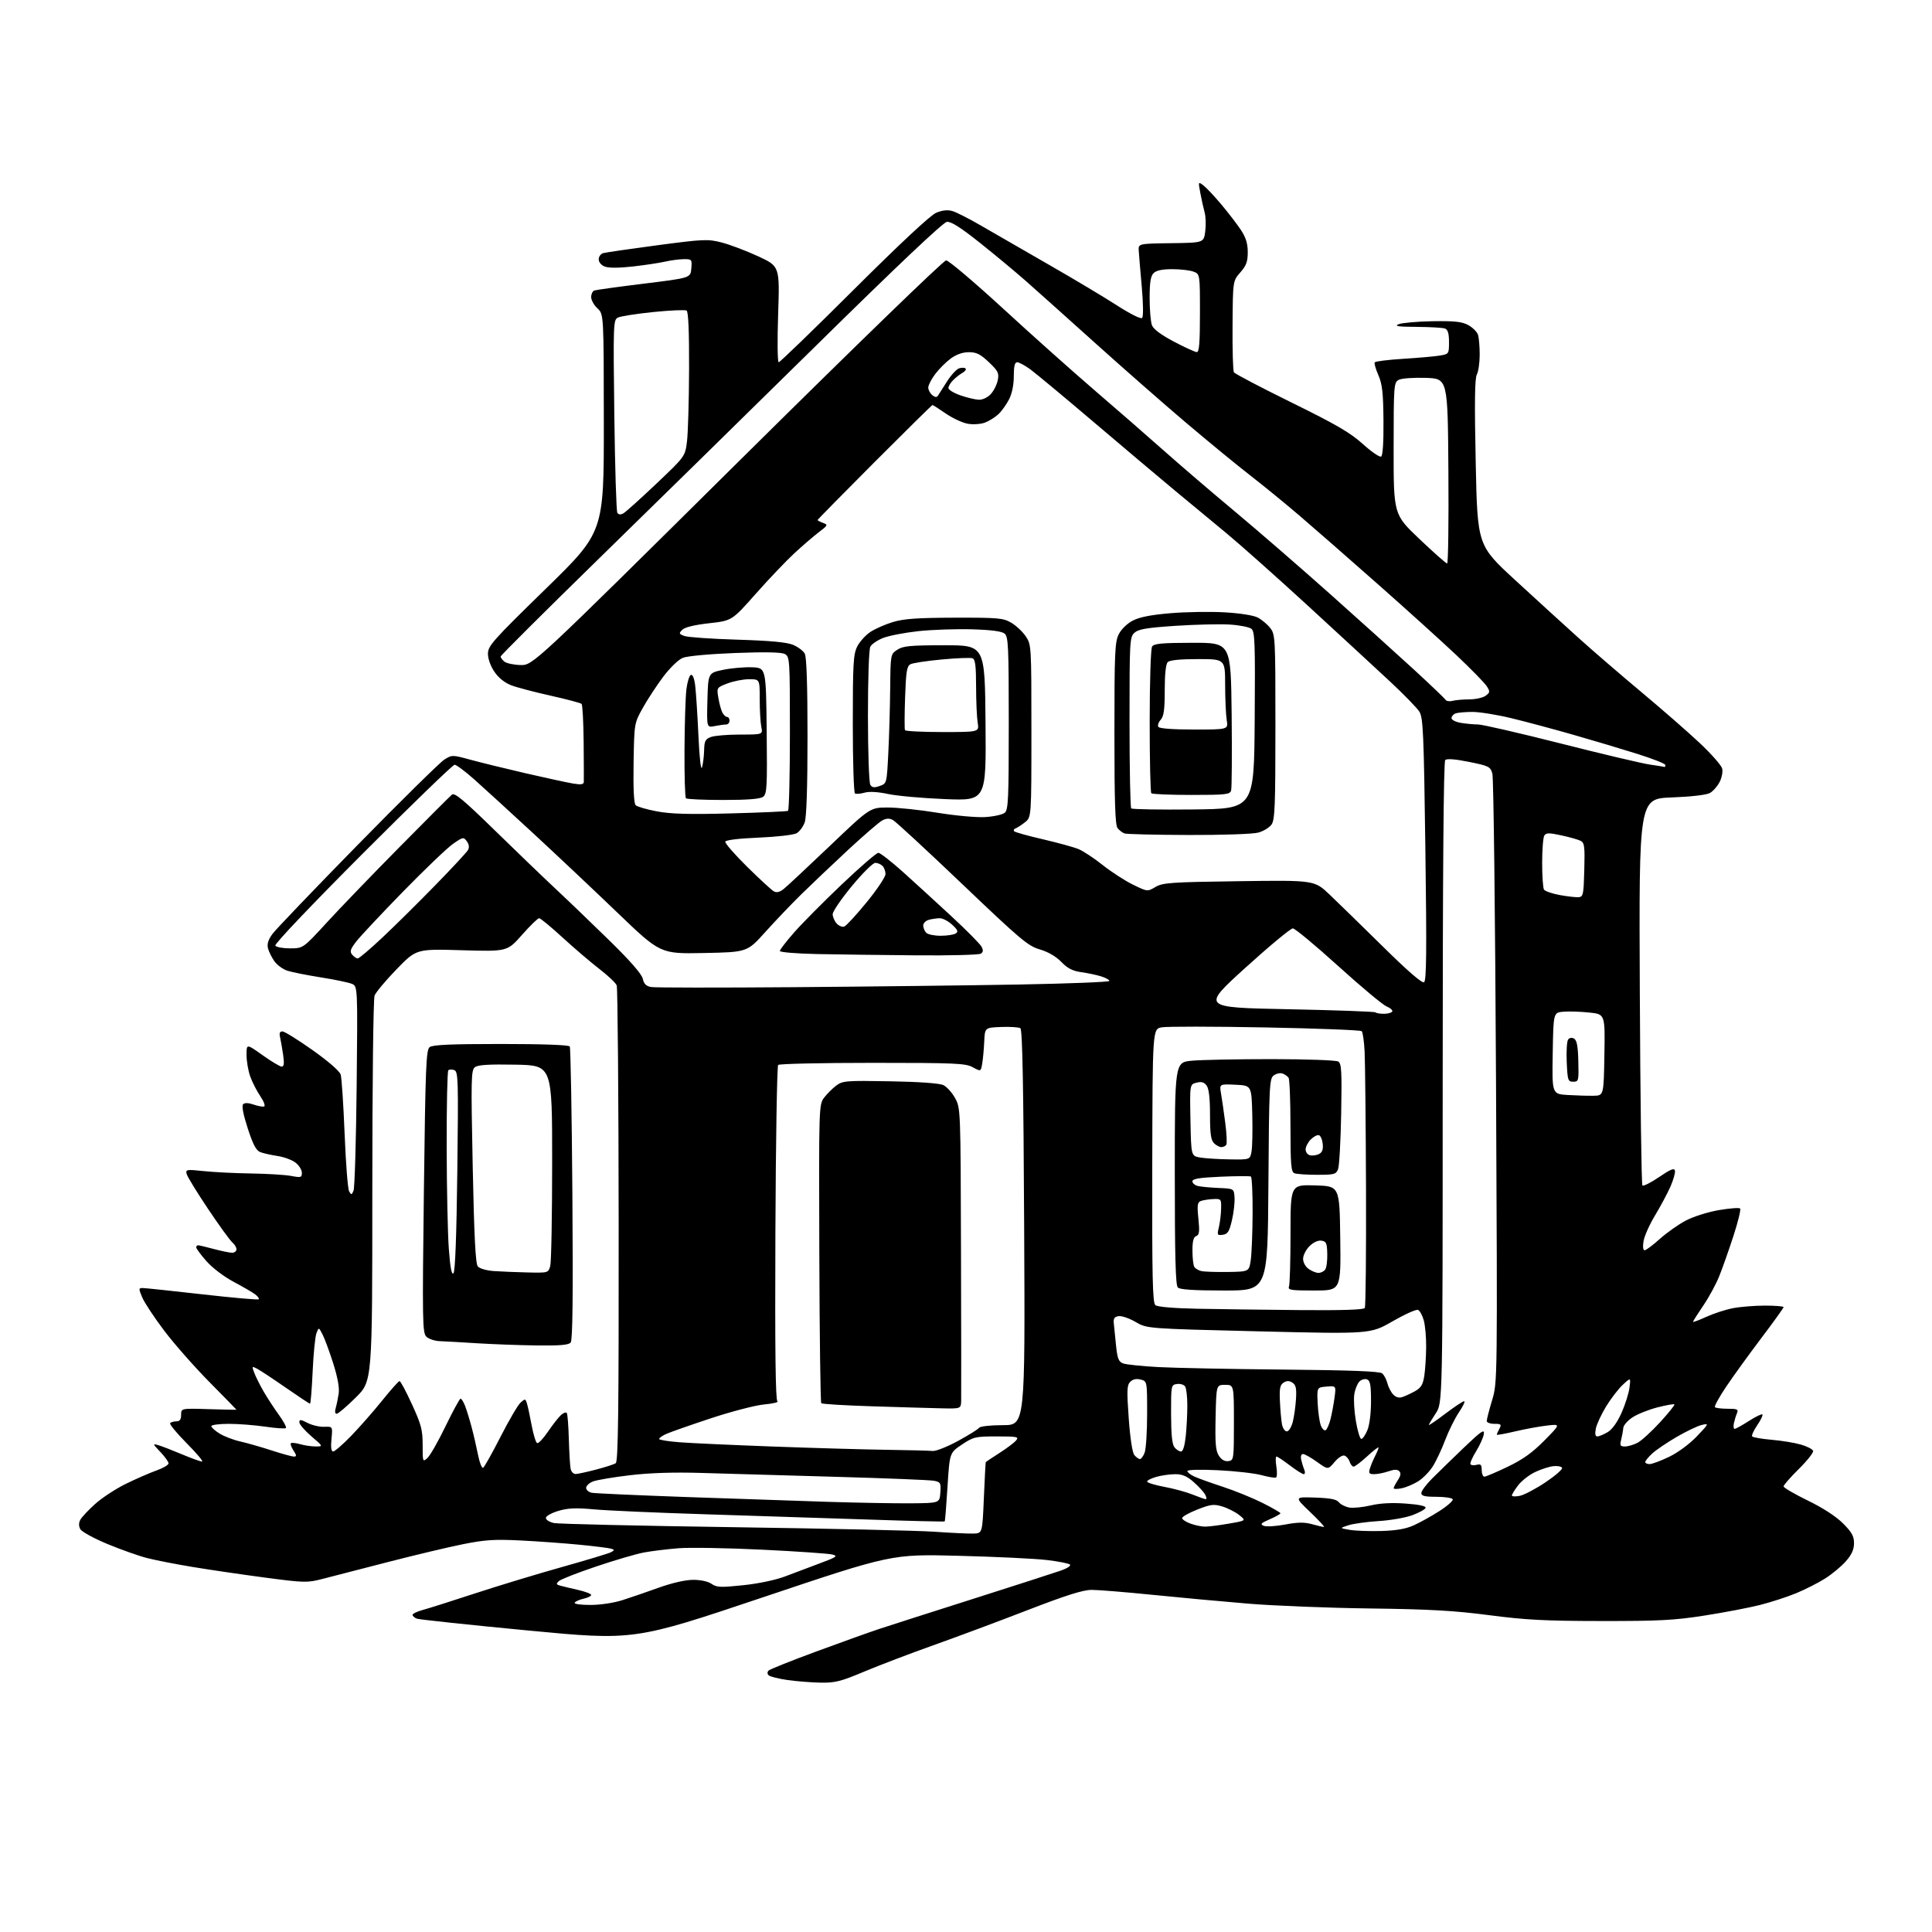 <?xml version="1.0" encoding="UTF-8" standalone="no"?>
<svg 
  version="1.1" 
  xmlns="http://www.w3.org/2000/svg" 
  xmlns:xlink="http://www.w3.org/1999/xlink" 
  xmlns:svg="http://www.w3.org/2000/svg"
  xmlns:rdf="http://www.w3.org/1999/02/22-rdf-syntax-ns#"
  xmlns:cc="http://creativecommons.org/ns#"
  xmlns:dc="http://purl.org/dc/elements/1.1/"
  viewBox="0 0 768 768"
  width="768"
  height="768"
>
<style>svg {background-color: white; }</style>"
<path stroke="none" fill="black" fill-rule="evenodd" d="M326.16,668.88C322.50,668.81 316.57,668.34 313.00,667.83C309.43,667.32 306.07,666.47 305.55,665.95C304.95,665.35 304.95,664.65 305.55,664.06C306.07,663.55 314.60,660.14 324.50,656.49C334.40,652.83 345.65,648.81 349.50,647.53C353.35,646.26 370.23,640.85 387.00,635.52C403.77,630.18 419.45,625.13 421.83,624.29C424.22,623.45 425.79,622.40 425.33,621.94C424.88,621.49 420.68,620.66 416.00,620.12C411.32,619.57 395.56,618.82 380.98,618.45C354.46,617.77 354.46,617.77 303.26,634.96C252.06,652.16 252.06,652.16 209.74,648.13C186.46,645.91 166.65,643.80 165.71,643.44C164.77,643.08 164.00,642.40 164.00,641.93C164.00,641.46 165.83,640.58 168.06,639.98C170.30,639.38 179.63,636.42 188.81,633.41C197.99,630.40 213.58,625.67 223.46,622.90C233.33,620.13 242.11,617.48 242.96,617.00C244.31,616.24 244.32,616.07 243.00,615.64C242.18,615.37 236.53,614.66 230.45,614.06C224.38,613.47 213.80,612.70 206.95,612.36C196.55,611.84 192.77,612.09 184.00,613.85C178.22,615.01 164.72,618.22 154.00,620.99C143.28,623.75 131.64,626.76 128.14,627.66C122.08,629.22 121.01,629.19 105.14,627.09C95.99,625.87 83.10,623.98 76.50,622.88C69.90,621.79 61.80,620.21 58.50,619.36C55.20,618.52 48.09,616.00 42.71,613.77C37.33,611.54 32.47,608.88 31.92,607.86C31.26,606.62 31.27,605.37 31.94,604.12C32.49,603.08 35.16,600.24 37.87,597.81C40.58,595.37 46.11,591.76 50.15,589.79C54.19,587.82 59.64,585.44 62.25,584.52C64.86,583.59 67.00,582.33 67.00,581.71C67.00,581.10 65.54,579.06 63.75,577.18C60.62,573.90 60.60,573.80 63.00,574.50C64.38,574.90 68.58,576.53 72.35,578.12C76.12,579.70 79.71,581.00 80.33,581.00C80.95,581.00 78.19,577.71 74.20,573.70C70.21,569.68 67.25,566.08 67.64,565.70C68.02,565.31 69.16,565.00 70.17,565.00C71.47,565.00 72.00,564.25 72.00,562.41C72.00,559.82 72.00,559.82 83.00,560.16C89.05,560.35 94.00,560.45 94.00,560.38C94.00,560.32 89.16,555.37 83.25,549.38C77.33,543.40 69.26,534.23 65.30,529.00C61.34,523.77 57.40,517.81 56.54,515.75C55.07,512.24 55.09,512.00 56.74,512.01C57.71,512.02 68.36,513.14 80.41,514.51C92.47,515.88 102.56,516.77 102.84,516.49C103.12,516.21 102.49,515.32 101.43,514.52C100.37,513.72 96.49,511.47 92.82,509.51C89.04,507.51 84.37,503.96 82.07,501.34C79.83,498.80 78.00,496.33 78.00,495.86C78.00,495.39 78.34,495.01 78.75,495.01C79.16,495.02 81.97,495.69 85.00,496.50C88.03,497.31 91.29,497.98 92.25,497.99C93.21,497.99 94.00,497.38 94.00,496.62C94.00,495.86 93.26,494.63 92.36,493.88C91.46,493.13 87.12,487.15 82.72,480.58C78.32,474.01 74.49,467.77 74.21,466.70C73.73,464.87 74.09,464.81 81.10,465.54C85.17,465.97 93.67,466.39 100.00,466.48C106.33,466.58 113.41,467.01 115.75,467.45C119.63,468.19 120.00,468.08 120.00,466.20C120.00,465.07 118.88,463.26 117.51,462.19C116.14,461.11 112.92,459.92 110.35,459.53C107.78,459.15 104.69,458.45 103.49,457.99C101.83,457.37 100.59,455.03 98.48,448.54C96.67,442.95 96.02,439.58 96.65,438.95C97.28,438.32 98.74,438.36 100.79,439.08C102.53,439.68 104.42,440.03 104.99,439.84C105.56,439.65 104.87,437.80 103.46,435.72C102.05,433.65 100.24,430.10 99.45,427.85C98.65,425.59 98.00,421.76 98.00,419.32C98.00,414.90 98.00,414.90 104.38,419.45C107.88,421.95 111.31,424.00 111.99,424.00C112.90,424.00 113.04,422.73 112.54,419.25C112.16,416.64 111.61,413.49 111.32,412.25C110.95,410.69 111.24,410.00 112.27,410.00C113.08,410.00 118.47,413.34 124.24,417.43C130.56,421.91 135.01,425.78 135.43,427.18C135.82,428.46 136.52,439.04 136.99,450.69C137.45,462.35 138.26,472.64 138.77,473.55C139.62,475.08 139.77,475.06 140.53,473.36C140.99,472.34 141.55,453.62 141.78,431.77C142.19,392.04 142.19,392.04 139.85,391.08C138.56,390.54 133.00,389.39 127.50,388.52C122.00,387.64 116.05,386.46 114.27,385.89C112.49,385.32 110.16,383.62 109.08,382.12C108.01,380.61 106.86,378.28 106.52,376.94C106.10,375.23 106.64,373.51 108.34,371.21C109.67,369.41 124.88,353.53 142.13,335.92C159.39,318.32 174.90,303.04 176.60,301.97C179.68,300.03 179.76,300.03 187.10,302.03C191.17,303.14 201.03,305.55 209.00,307.40C216.97,309.24 225.41,311.06 227.75,311.46C230.98,312.00 232.02,311.85 232.07,310.84C232.11,310.10 232.08,302.98 232.01,295.00C231.93,287.02 231.57,280.19 231.19,279.81C230.81,279.44 225.32,277.98 219.00,276.57C212.68,275.16 205.64,273.32 203.36,272.46C200.72,271.48 198.27,269.55 196.61,267.15C195.06,264.92 193.99,262.00 193.97,259.95C193.95,256.76 195.67,254.82 217.00,234.00C240.05,211.50 240.05,211.50 240.03,168.20C240.00,124.90 240.00,124.90 237.50,122.59C236.12,121.31 235.00,119.30 235.00,118.10C235.00,116.91 235.56,115.73 236.25,115.48C236.94,115.23 245.82,114.00 256.00,112.75C274.50,110.47 274.50,110.47 274.81,106.74C275.11,103.11 275.03,103.00 271.81,103.02C269.99,103.04 266.65,103.48 264.39,104.00C262.13,104.52 256.38,105.39 251.60,105.93C246.17,106.55 242.00,106.57 240.46,105.98C239.00,105.43 238.00,104.25 238.00,103.09C238.00,102.02 238.79,100.91 239.75,100.63C240.71,100.35 250.39,98.94 261.25,97.50C279.76,95.05 281.38,94.98 286.86,96.39C290.08,97.21 296.60,99.68 301.34,101.87C309.96,105.85 309.96,105.85 309.32,124.93C308.97,135.58 309.07,144.00 309.55,144.00C310.03,144.00 323.51,130.97 339.49,115.04C358.05,96.56 369.86,85.54 372.16,84.58C374.62,83.55 376.67,83.34 378.63,83.91C380.21,84.36 385.55,87.10 390.50,89.99C395.45,92.87 407.38,99.74 417.00,105.26C426.62,110.77 438.69,117.98 443.81,121.28C449.25,124.79 453.49,126.91 454.01,126.39C454.53,125.87 454.47,120.71 453.87,114.00C453.30,107.67 452.76,101.23 452.67,99.67C452.50,96.85 452.50,96.85 465.50,96.67C478.50,96.50 478.50,96.50 479.10,92.00C479.43,89.53 479.32,86.12 478.86,84.44C478.39,82.75 477.62,79.29 477.15,76.75C476.29,72.15 476.29,72.13 478.39,73.72C479.55,74.60 482.75,78.00 485.50,81.28C488.25,84.55 491.74,89.09 493.25,91.37C495.26,94.41 495.99,96.75 496.00,100.22C496.00,104.02 495.43,105.58 493.04,108.30C490.08,111.67 490.08,111.67 489.96,129.29C489.88,138.98 490.13,147.40 490.49,147.99C490.86,148.58 501.13,153.97 513.33,159.97C531.20,168.76 536.71,171.97 541.74,176.50C545.17,179.60 548.45,181.84 549.02,181.49C549.68,181.08 550.03,175.77 549.95,167.17C549.86,156.09 549.47,152.67 547.92,149.14C546.88,146.74 546.22,144.45 546.47,144.04C546.72,143.64 551.78,143.01 557.71,142.64C563.65,142.27 570.19,141.70 572.25,141.36C575.97,140.74 576.00,140.70 576.00,135.98C576.00,132.56 575.55,131.04 574.42,130.61C573.55,130.27 568.49,129.97 563.17,129.94C555.68,129.89 554.06,129.65 556.00,128.87C557.38,128.33 563.45,127.79 569.50,127.69C578.30,127.55 581.14,127.86 583.68,129.24C585.43,130.20 587.16,131.93 587.53,133.09C587.90,134.25 588.20,137.80 588.20,140.98C588.20,144.16 587.69,147.71 587.06,148.88C586.24,150.43 586.11,160.04 586.62,183.91C587.31,216.81 587.31,216.81 602.36,230.65C610.64,238.27 621.93,248.57 627.46,253.55C632.98,258.53 644.25,268.24 652.50,275.14C660.75,282.03 671.22,291.17 675.76,295.45C680.30,299.73 684.28,304.25 684.59,305.50C684.91,306.76 684.45,309.17 683.57,310.86C682.70,312.56 680.97,314.52 679.74,315.22C678.39,315.99 672.33,316.70 664.50,317.00C651.50,317.50 651.50,317.50 651.85,394.00C652.04,436.07 652.50,470.83 652.88,471.23C653.25,471.63 656.24,470.13 659.53,467.89C664.15,464.75 665.57,464.18 665.82,465.38C665.99,466.22 665.18,469.07 664.02,471.71C662.86,474.34 660.11,479.48 657.91,483.13C655.71,486.78 653.65,491.39 653.33,493.38C652.97,495.56 653.14,497.00 653.76,497.00C654.32,497.00 657.04,494.98 659.79,492.50C662.54,490.03 667.20,486.74 670.15,485.19C673.11,483.62 678.97,481.77 683.27,481.04C687.55,480.31 691.35,480.02 691.72,480.39C692.10,480.76 690.91,485.67 689.08,491.28C687.25,496.90 684.71,504.12 683.42,507.31C682.14,510.51 679.27,515.79 677.04,519.05C674.82,522.31 673.00,525.18 673.00,525.43C673.00,525.68 675.40,524.79 678.32,523.45C681.25,522.11 686.04,520.56 688.96,520.01C691.88,519.45 697.59,519.00 701.64,519.00C705.69,519.00 709.00,519.27 709.00,519.60C709.00,519.93 705.04,525.45 700.20,531.85C695.35,538.26 689.08,546.93 686.25,551.13C683.41,555.33 681.38,559.04 681.72,559.38C682.06,559.72 684.33,560.00 686.77,560.00C690.62,560.00 691.11,560.24 690.48,561.75C690.07,562.71 689.52,564.51 689.25,565.75C688.99,566.99 689.12,568.00 689.55,568.00C689.97,568.00 692.52,566.59 695.20,564.87C697.88,563.15 700.31,561.97 700.59,562.25C700.87,562.54 699.96,564.45 698.56,566.50C697.17,568.56 696.23,570.57 696.48,570.97C696.73,571.37 700.21,571.98 704.22,572.33C708.22,572.67 713.49,573.54 715.92,574.25C718.36,574.96 720.53,576.08 720.75,576.74C720.96,577.39 718.41,580.63 715.07,583.93C711.73,587.23 709.00,590.35 709.00,590.86C709.00,591.38 713.32,593.90 718.59,596.47C724.59,599.38 729.84,602.79 732.59,605.54C736.12,609.07 737.00,610.65 737.00,613.44C737.00,615.95 736.09,617.97 733.75,620.64C731.96,622.67 728.25,625.76 725.50,627.49C722.75,629.23 717.58,631.85 714.00,633.33C710.42,634.81 703.94,636.91 699.58,638.01C695.23,639.11 685.33,641.00 677.58,642.21C665.57,644.09 659.53,644.41 636.50,644.38C614.26,644.36 606.41,643.95 592.00,642.06C578.12,640.25 568.30,639.69 544.50,639.39C528.00,639.18 506.18,638.31 496.00,637.46C485.82,636.62 468.75,635.04 458.06,633.96C447.37,632.88 436.52,632.00 433.96,632.00C430.51,632.00 423.82,634.12 408.40,640.08C396.90,644.53 380.07,650.80 371.00,654.02C361.93,657.25 349.62,661.94 343.66,664.44C334.21,668.42 331.96,668.98 326.16,668.88zM234.69,637.99C238.64,637.99 244.02,637.18 247.50,636.06C250.80,635.01 257.32,632.77 262.00,631.08C267.17,629.23 272.47,628.02 275.53,628.01C278.56,628.01 281.47,628.64 282.86,629.61C284.88,631.03 286.44,631.09 295.51,630.14C301.66,629.49 308.40,628.06 312.17,626.62C315.65,625.28 321.87,622.94 325.99,621.41C332.58,618.97 333.17,618.55 330.89,617.95C329.47,617.57 316.98,616.70 303.13,616.03C289.28,615.35 274.25,615.09 269.72,615.45C265.20,615.81 259.02,616.57 256.00,617.13C252.97,617.69 244.43,620.19 237.00,622.70C229.57,625.20 222.89,627.82 222.14,628.52C221.00,629.59 221.08,629.88 222.64,630.31C223.66,630.59 226.86,631.36 229.75,632.01C232.64,632.67 235.00,633.57 235.00,634.02C235.00,634.47 233.66,635.14 232.01,635.50C230.37,635.86 228.77,636.57 228.45,637.08C228.13,637.61 230.78,638.00 234.69,637.99zM387.00,609.62C390.50,609.50 390.50,609.50 391.10,595.50C391.43,587.80 391.77,581.38 391.85,581.24C391.93,581.09 394.38,579.45 397.29,577.59C400.20,575.73 403.18,573.48 403.92,572.60C405.12,571.15 404.38,571.00 396.24,571.00C387.74,571.00 386.95,571.18 382.36,574.25C377.50,577.50 377.50,577.50 376.65,591.00C376.19,598.42 375.69,604.63 375.54,604.78C375.39,604.93 361.82,604.61 345.39,604.05C328.95,603.50 299.75,602.56 280.50,601.95C261.25,601.35 241.31,600.47 236.19,600.00C228.93,599.33 225.80,599.46 221.94,600.61C219.19,601.43 217.00,602.67 217.00,603.43C217.00,604.17 218.46,605.07 220.25,605.44C222.04,605.80 254.10,606.54 291.50,607.08C328.90,607.62 364.90,608.43 371.50,608.89C378.10,609.36 385.07,609.68 387.00,609.62zM549.00,608.60C554.99,608.43 558.83,607.77 562.00,606.34C564.48,605.23 569.10,602.65 572.28,600.61C575.46,598.57 577.79,596.47 577.47,595.95C577.15,595.43 574.21,595.00 570.94,595.00C566.36,595.00 565.00,594.66 565.00,593.52C565.00,592.70 566.92,590.11 569.26,587.77C571.61,585.42 577.28,579.91 581.86,575.51C588.80,568.88 590.15,567.95 589.85,570.01C589.66,571.38 588.28,574.48 586.78,576.90C585.29,579.31 584.27,581.63 584.53,582.05C584.79,582.47 585.90,582.58 587.00,582.29C588.62,581.87 589.00,582.26 589.00,584.38C589.00,585.82 589.48,587.00 590.06,587.00C590.64,587.00 594.80,585.23 599.31,583.07C605.37,580.16 609.17,577.44 613.95,572.59C620.40,566.05 620.40,566.05 614.95,566.68C611.95,567.02 606.24,568.07 602.25,569.01C598.26,569.96 595.00,570.53 595.00,570.30C595.00,570.06 595.47,569.00 596.04,567.93C596.95,566.22 596.73,566.00 594.04,566.00C592.37,566.00 591.00,565.49 591.00,564.86C591.00,564.23 591.96,560.52 593.13,556.61C595.27,549.50 595.27,549.50 594.69,430.00C594.37,364.27 593.72,309.16 593.24,307.53C592.43,304.74 591.85,304.45 583.94,302.86C578.46,301.75 575.15,301.50 574.50,302.13C573.84,302.77 573.50,346.86 573.49,430.39C573.48,557.67 573.48,557.67 570.74,561.81C569.23,564.09 568.00,566.17 568.00,566.44C568.00,566.70 570.95,564.69 574.55,561.96C578.16,559.23 581.52,557.00 582.02,557.00C582.52,557.00 581.59,558.99 579.95,561.41C578.32,563.84 575.86,568.80 574.49,572.43C573.12,576.06 570.91,580.77 569.57,582.89C568.23,585.02 565.58,587.71 563.70,588.88C561.81,590.04 558.86,591.28 557.14,591.62C555.41,591.97 554.00,591.95 554.00,591.59C554.00,591.23 554.74,589.80 555.65,588.41C556.82,586.62 556.99,585.59 556.22,584.82C555.46,584.06 554.22,584.08 551.93,584.88C550.15,585.49 547.61,586.00 546.28,586.00C544.24,586.00 543.97,585.65 544.56,583.75C544.94,582.51 545.87,580.28 546.63,578.80C547.38,577.31 548.00,575.79 548.00,575.42C548.00,575.05 545.99,576.60 543.52,578.87C541.06,581.14 538.61,583.00 538.09,583.00C537.56,583.00 536.86,582.14 536.53,581.09C536.20,580.04 535.29,578.94 534.51,578.64C533.69,578.33 532.00,579.40 530.50,581.18C527.90,584.27 527.90,584.27 523.54,581.13C521.14,579.41 518.63,578.00 517.97,578.00C517.24,578.00 516.96,578.89 517.25,580.25C517.52,581.49 518.07,583.29 518.48,584.25C518.88,585.21 518.78,586.00 518.25,586.00C517.72,586.00 515.22,584.42 512.70,582.50C510.18,580.58 507.81,579.00 507.43,579.00C507.05,579.00 507.03,580.77 507.37,582.94C507.72,585.11 507.67,587.08 507.25,587.32C506.84,587.56 504.25,587.15 501.50,586.40C498.75,585.65 490.99,584.77 484.25,584.44C477.07,584.10 472.00,584.23 472.00,584.76C472.00,585.27 473.24,586.25 474.75,586.94C476.26,587.64 481.39,589.48 486.15,591.04C490.91,592.60 498.00,595.49 501.90,597.45C505.81,599.42 509.00,601.26 509.00,601.55C509.00,601.84 507.09,602.91 504.75,603.93C501.23,605.46 500.82,605.91 502.34,606.53C503.36,606.95 507.18,606.72 510.85,606.03C515.87,605.08 518.50,605.05 521.51,605.88C523.70,606.49 525.85,606.99 526.28,606.99C526.70,607.00 524.23,604.31 520.78,601.02C514.50,595.03 514.50,595.03 522.74,595.31C528.83,595.51 531.30,596.00 532.24,597.18C532.93,598.05 534.79,598.99 536.36,599.27C537.94,599.54 541.76,599.16 544.86,598.43C548.59,597.54 553.31,597.29 558.78,597.69C564.13,598.08 566.94,598.69 566.70,599.40C566.50,600.00 564.13,601.32 561.45,602.31C558.76,603.31 552.72,604.36 548.03,604.65C543.34,604.94 537.92,605.69 536.00,606.32C532.50,607.45 532.50,607.45 536.50,608.14C538.70,608.52 544.33,608.72 549.00,608.60zM479.00,606.86C480.38,606.87 484.63,606.34 488.46,605.67C495.41,604.47 495.41,604.47 492.57,602.23C491.01,601.00 487.99,599.48 485.87,598.84C482.48,597.83 481.25,597.98 475.90,600.09C472.54,601.42 469.85,602.95 469.91,603.50C469.98,604.05 471.49,605.03 473.26,605.67C475.04,606.32 477.62,606.85 479.00,606.86zM362.00,597.59C373.50,597.50 373.50,597.50 373.80,593.34C374.08,589.49 373.90,589.14 371.30,588.63C369.76,588.32 352.07,587.61 332.00,587.05C311.93,586.48 288.05,585.80 278.95,585.52C267.94,585.18 258.41,585.48 250.45,586.42C243.88,587.20 237.26,588.31 235.75,588.89C234.24,589.47 233.00,590.63 233.00,591.46C233.00,592.28 234.01,593.16 235.25,593.40C236.49,593.64 253.25,594.39 272.50,595.08C291.75,595.76 317.18,596.62 329.00,597.00C340.82,597.37 355.68,597.64 362.00,597.59zM479.29,595.95C479.72,595.98 479.62,595.16 479.07,594.14C478.53,593.11 476.47,590.86 474.50,589.14C471.87,586.82 469.96,586.00 467.22,586.01C465.17,586.01 461.81,586.48 459.75,587.05C457.69,587.63 456.00,588.47 456.00,588.93C456.00,589.40 459.04,590.34 462.75,591.03C466.46,591.71 471.52,593.09 474.00,594.08C476.48,595.08 478.85,595.92 479.29,595.95zM604.13,594.62C605.85,594.28 610.44,591.86 614.34,589.25C618.23,586.64 621.21,584.05 620.96,583.50C620.71,582.95 619.15,582.64 617.50,582.82C615.85,582.99 612.58,584.05 610.22,585.17C607.87,586.29 604.83,588.66 603.47,590.45C602.11,592.23 601.00,594.04 601.00,594.47C601.00,594.90 602.41,594.97 604.13,594.62zM228.87,585.94C229.76,585.91 233.43,585.11 237.00,584.17C240.57,583.23 244.06,582.11 244.75,581.67C245.74,581.05 245.99,561.12 245.93,487.19C245.89,435.66 245.54,392.70 245.15,391.71C244.77,390.73 241.68,387.81 238.30,385.21C234.92,382.62 228.36,377.01 223.71,372.75C219.07,368.49 214.84,365.00 214.31,365.00C213.79,365.00 210.72,367.98 207.50,371.63C201.64,378.26 201.64,378.26 183.57,377.73C165.50,377.20 165.50,377.20 157.65,385.29C153.34,389.74 149.40,394.45 148.90,395.75C148.39,397.09 148.00,431.09 148.00,473.58C148.00,549.03 148.00,549.03 141.45,555.51C137.85,559.08 134.42,562.00 133.83,562.00C133.20,562.00 133.04,561.09 133.44,559.75C133.80,558.51 134.34,555.92 134.63,554.00C134.98,551.71 134.23,547.57 132.47,542.00C130.99,537.33 129.08,532.16 128.24,530.52C126.71,527.54 126.71,527.54 125.78,530.02C125.27,531.38 124.59,538.24 124.28,545.25C123.96,552.26 123.49,558.00 123.24,558.00C122.99,558.00 118.67,555.14 113.64,551.65C108.61,548.16 103.49,544.77 102.26,544.12C100.12,542.99 100.07,543.06 101.08,545.72C101.65,547.25 103.29,550.52 104.71,553.00C106.13,555.48 108.86,559.66 110.77,562.30C112.68,564.94 113.98,567.36 113.66,567.67C113.34,567.99 109.67,567.75 105.50,567.13C101.33,566.51 94.79,566.00 90.96,566.00C87.13,566.00 84.00,566.41 84.00,566.92C84.00,567.42 85.48,568.75 87.28,569.86C89.08,570.98 92.79,572.40 95.53,573.01C98.26,573.63 103.88,575.24 108.00,576.58C112.12,577.92 116.11,579.02 116.87,579.01C117.96,579.00 117.93,578.53 116.67,576.61C115.81,575.30 115.34,573.99 115.63,573.71C115.92,573.42 117.58,573.59 119.32,574.09C121.06,574.59 123.84,575.00 125.49,574.99C128.50,574.99 128.50,574.99 123.75,570.92C121.14,568.68 119.00,566.19 119.00,565.40C119.00,564.18 119.52,564.22 122.25,565.63C124.03,566.55 127.01,567.25 128.87,567.18C132.25,567.05 132.25,567.05 131.77,572.03C131.45,575.34 131.67,577.00 132.43,577.00C133.05,577.00 136.29,574.19 139.62,570.75C142.96,567.31 148.48,561.01 151.91,556.75C155.33,552.49 158.45,549.00 158.83,549.00C159.22,549.00 161.44,553.16 163.77,558.25C167.46,566.29 168.01,568.40 168.01,574.40C168.00,581.16 168.04,581.27 169.93,579.56C170.99,578.60 174.23,572.91 177.13,566.91C180.04,560.91 182.71,556.00 183.08,556.00C183.45,556.00 184.24,557.24 184.83,558.75C185.43,560.26 186.58,563.98 187.39,567.00C188.21,570.02 189.38,575.09 190.01,578.26C190.64,581.43 191.56,583.77 192.06,583.46C192.56,583.15 195.68,577.59 198.99,571.10C202.30,564.62 205.86,558.53 206.91,557.58C208.73,555.94 208.85,555.95 209.47,557.89C209.82,559.02 210.67,562.96 211.35,566.65C212.04,570.34 213.02,573.51 213.55,573.68C214.07,573.85 216.02,571.76 217.88,569.03C219.74,566.30 222.06,563.35 223.03,562.47C224.01,561.59 225.04,561.25 225.33,561.72C225.62,562.19 225.97,566.83 226.12,572.03C226.27,577.24 226.58,582.51 226.81,583.75C227.05,585.03 227.94,585.98 228.87,585.94zM655.75,582.00C656.71,582.00 660.20,580.70 663.50,579.11C667.00,577.43 671.58,574.05 674.50,570.99C679.39,565.87 679.43,565.76 676.50,566.44C674.85,566.81 670.35,568.96 666.50,571.20C662.65,573.44 658.26,576.42 656.75,577.82C655.24,579.23 654.00,580.74 654.00,581.19C654.00,581.63 654.79,582.00 655.75,582.00zM488.31,580.81C490.45,580.51 490.50,580.17 490.50,565.50C490.50,550.50 490.50,550.50 487.00,550.50C483.50,550.50 483.50,550.50 483.22,563.38C482.99,573.82 483.24,576.72 484.53,578.69C485.58,580.29 486.88,581.02 488.31,580.81zM453.15,580.00C453.64,580.00 454.49,578.85 455.02,577.43C455.56,576.02 456.00,569.06 456.00,561.95C456.00,549.04 456.00,549.04 453.42,548.39C451.71,547.96 450.31,548.26 449.30,549.28C447.97,550.60 447.89,552.61 448.69,563.83C449.26,571.81 450.13,577.45 450.93,578.42C451.66,579.29 452.65,580.00 453.15,580.00zM370.80,576.78C372.06,576.90 376.56,575.11 380.80,572.81C385.03,570.50 388.82,568.15 389.20,567.57C389.60,566.98 393.74,566.52 398.70,566.52C407.50,566.50 407.50,566.50 407.12,488.00C406.85,431.55 406.43,409.29 405.62,408.74C405.00,408.33 401.57,408.10 398.00,408.24C391.50,408.50 391.50,408.50 391.25,414.00C391.11,417.02 390.76,420.96 390.45,422.75C389.91,426.00 389.91,426.00 386.70,424.25C383.82,422.67 379.88,422.50 346.83,422.50C326.67,422.50 309.79,422.87 309.33,423.33C308.88,423.79 308.38,453.91 308.23,490.26C308.04,537.02 308.28,556.55 309.04,557.03C309.64,557.40 307.26,557.97 303.75,558.29C300.25,558.62 290.65,561.12 282.44,563.84C274.22,566.56 266.26,569.36 264.75,570.05C263.24,570.75 262.00,571.63 262.00,572.01C262.00,572.39 265.71,572.99 270.25,573.33C274.79,573.68 291.32,574.43 307.00,575.01C322.68,575.59 342.93,576.18 352.00,576.31C361.07,576.44 369.53,576.65 370.80,576.78zM469.48,577.00C470.26,577.00 470.95,574.72 471.36,570.85C471.71,567.47 471.99,561.96 471.98,558.60C471.98,555.25 471.59,551.90 471.12,551.16C470.66,550.43 469.20,549.98 467.89,550.16C465.53,550.50 465.50,550.63 465.52,562.12C465.54,570.38 465.94,574.22 466.90,575.37C467.64,576.27 468.80,577.00 469.48,577.00zM645.93,575.00C647.12,575.00 649.37,574.34 650.93,573.54C652.48,572.73 656.51,569.06 659.89,565.38C663.26,561.70 665.83,558.50 665.60,558.26C665.36,558.03 662.32,558.57 658.84,559.46C655.35,560.35 650.91,562.13 648.96,563.41C647.02,564.69 645.36,566.59 645.28,567.62C645.20,568.66 644.82,570.74 644.45,572.25C643.86,574.61 644.07,575.00 645.93,575.00zM541.14,572.00C541.67,572.00 542.75,570.44 543.55,568.53C544.41,566.48 545.00,561.78 545.00,557.00C545.00,550.58 544.68,548.81 543.42,548.33C542.55,548.00 541.19,548.38 540.39,549.18C539.59,549.98 538.67,552.24 538.36,554.20C538.04,556.15 538.32,560.96 538.98,564.88C539.64,568.79 540.61,572.00 541.14,572.00zM634.97,571.00C635.64,571.00 637.47,570.24 639.04,569.32C640.84,568.26 642.88,565.43 644.56,561.69C646.02,558.42 647.46,553.89 647.74,551.63C648.27,547.50 648.27,547.50 645.06,550.50C643.29,552.15 640.31,556.04 638.42,559.13C636.54,562.23 634.72,566.17 634.37,567.88C633.95,570.01 634.14,571.00 634.97,571.00zM511.54,569.00C512.30,569.00 513.36,567.31 513.89,565.25C514.42,563.19 515.00,559.08 515.18,556.12C515.43,551.86 515.14,550.51 513.75,549.63C512.47,548.81 511.53,548.81 510.25,549.62C508.82,550.52 508.55,551.90 508.79,557.11C508.95,560.62 509.33,564.74 509.62,566.25C509.92,567.76 510.78,569.00 511.54,569.00zM526.97,568.52C527.51,568.19 528.37,566.25 528.88,564.21C529.40,562.17 530.12,558.33 530.48,555.69C531.14,550.87 531.14,550.87 527.32,551.19C523.50,551.50 523.50,551.50 523.79,557.80C523.96,561.27 524.52,565.23 525.04,566.61C525.57,567.99 526.43,568.85 526.97,568.52zM374.25,559.83C369.99,559.73 357.63,559.38 346.79,559.03C335.94,558.69 326.80,558.14 326.47,557.80C326.14,557.47 325.79,530.65 325.69,498.18C325.50,439.99 325.53,439.13 327.56,436.39C328.70,434.87 330.87,432.70 332.38,431.56C334.98,429.62 336.24,429.52 353.82,429.83C365.38,430.03 373.45,430.61 374.98,431.34C376.35,431.98 378.45,434.31 379.66,436.51C381.84,440.48 381.86,440.85 382.01,497.00C382.10,528.08 382.13,554.96 382.08,556.75C382.00,560.00 382.00,560.00 374.25,559.83zM557.36,555.38C558.48,555.03 560.76,553.97 562.45,553.04C564.89,551.67 565.63,550.45 566.18,546.92C566.55,544.49 566.88,539.35 566.92,535.50C566.96,531.65 566.53,526.86 565.97,524.85C565.42,522.84 564.37,520.97 563.66,520.70C562.94,520.42 558.39,522.47 553.55,525.25C544.75,530.31 544.75,530.31 500.34,529.23C455.94,528.15 455.94,528.15 451.43,525.51C448.95,524.06 445.93,523.01 444.71,523.19C443.02,523.43 442.56,524.09 442.75,526.00C442.88,527.38 443.28,531.35 443.64,534.83C444.18,540.07 444.66,541.30 446.45,541.98C447.63,542.43 453.98,543.09 460.55,543.44C467.12,543.79 489.49,544.24 510.26,544.43C536.82,544.67 548.44,545.12 549.42,545.93C550.18,546.56 551.11,548.30 551.48,549.79C551.85,551.28 552.87,553.29 553.75,554.26C554.77,555.40 556.05,555.80 557.36,555.38zM213.13,534.83C206.18,534.74 195.55,534.34 189.50,533.96C183.45,533.57 176.84,533.20 174.82,533.13C172.80,533.06 170.39,532.25 169.47,531.33C167.93,529.79 167.86,525.21 168.50,473.58C169.12,424.03 169.38,417.35 170.79,416.25C171.97,415.32 179.25,415.00 199.13,415.00C215.71,415.00 226.11,415.38 226.49,415.99C226.83,416.54 227.30,442.94 227.53,474.67C227.83,515.61 227.63,532.74 226.85,533.68C226.03,534.66 222.54,534.96 213.13,534.83zM516.69,520.78C533.51,520.93 542.10,520.65 542.53,519.95C542.89,519.36 543.10,497.88 543.01,472.20C542.91,446.51 542.66,422.17 542.46,418.10C542.26,414.03 541.74,410.34 541.30,409.91C540.86,409.48 523.60,408.81 502.95,408.42C482.29,408.02 463.77,408.01 461.78,408.38C458.16,409.06 458.16,409.06 458.04,463.38C457.95,507.97 458.17,517.90 459.28,518.82C460.12,519.51 466.56,520.06 476.07,520.25C484.56,520.42 502.84,520.66 516.69,520.78zM486.66,513.00C474.57,513.00 469.04,512.64 468.20,511.80C467.30,510.90 467.00,499.45 467.00,466.44C467.00,422.29 467.00,422.29 473.75,421.65C477.46,421.30 491.75,421.02 505.50,421.02C519.52,421.03 531.16,421.45 532.00,421.98C533.27,422.78 533.44,425.94 533.14,442.69C532.94,453.56 532.39,463.48 531.91,464.73C531.12,466.81 530.43,467.00 523.61,467.00C519.51,467.00 515.45,466.73 514.58,466.39C513.22,465.87 513.00,463.26 512.98,447.64C512.98,437.66 512.64,429.02 512.23,428.43C511.83,427.84 510.76,427.08 509.85,426.75C508.94,426.41 507.36,426.74 506.35,427.49C504.61,428.76 504.48,431.34 504.21,470.92C503.92,513.00 503.92,513.00 486.66,513.00zM522.41,513.00C513.13,513.00 511.86,512.80 512.39,511.42C512.73,510.55 513.00,501.08 513.00,490.38C513.00,470.93 513.00,470.93 522.75,471.21C532.50,471.50 532.50,471.50 532.77,492.25C533.04,513.00 533.04,513.00 522.41,513.00zM180.26,506.14C180.94,505.46 181.48,491.22 181.79,465.57C182.24,429.19 182.14,425.99 180.60,425.40C179.67,425.04 178.60,425.07 178.21,425.47C177.82,425.86 177.53,439.52 177.56,455.84C177.59,472.15 177.97,490.38 178.41,496.35C178.97,503.93 179.52,506.88 180.26,506.14zM209.73,505.82C217.92,506.00 217.97,505.99 218.73,503.25C219.15,501.74 219.49,483.18 219.49,462.00C219.50,423.50 219.50,423.50 204.98,423.22C194.38,423.02 190.00,423.29 188.79,424.22C187.27,425.39 187.20,428.73 187.91,463.71C188.48,491.57 189.03,502.33 189.93,503.41C190.64,504.27 193.37,505.06 196.33,505.27C199.17,505.47 205.20,505.71 209.73,505.82zM488.00,505.63C496.50,505.50 496.50,505.50 497.18,501.00C497.55,498.52 497.89,490.11 497.93,482.31C497.97,474.50 497.66,467.93 497.25,467.69C496.84,467.46 491.44,467.49 485.25,467.76C476.70,468.14 474.00,468.58 474.00,469.61C474.00,470.35 475.01,471.19 476.25,471.47C477.49,471.75 481.20,472.10 484.50,472.24C490.50,472.50 490.50,472.50 490.75,476.00C490.88,477.93 490.43,481.98 489.73,485.00C488.67,489.58 488.06,490.56 486.09,490.84C483.87,491.15 483.77,490.96 484.52,487.84C484.96,486.00 485.36,482.70 485.41,480.50C485.50,476.60 485.42,476.50 482.23,476.65C480.44,476.73 478.24,477.08 477.35,477.42C475.99,477.94 475.83,479.07 476.38,484.41C476.91,489.59 476.75,490.88 475.52,491.36C474.42,491.77 474.00,493.41 474.02,497.22C474.02,500.12 474.36,503.01 474.77,503.63C475.17,504.26 476.40,504.99 477.50,505.26C478.60,505.53 483.32,505.70 488.00,505.63zM524.10,506.00C525.01,506.00 526.20,505.44 526.74,504.75C527.29,504.06 527.68,501.25 527.61,498.50C527.51,494.13 527.22,493.46 525.27,493.18C523.91,492.99 522.06,493.85 520.52,495.39C519.13,496.77 518.00,499.03 518.00,500.40C518.00,501.84 518.94,503.54 520.22,504.44C521.44,505.30 523.19,506.00 524.10,506.00zM488.70,460.87C496.91,461.00 496.91,461.00 497.50,457.75C497.83,455.96 497.96,449.32 497.80,443.00C497.50,431.50 497.50,431.50 491.11,431.20C484.72,430.90 484.72,430.90 485.38,434.70C485.74,436.79 486.50,442.00 487.05,446.29C487.61,450.57 487.80,454.51 487.48,455.04C487.15,455.57 486.27,456.00 485.51,456.00C484.76,456.00 483.44,455.29 482.57,454.43C481.36,453.22 481.00,450.64 481.00,443.12C481.00,436.54 480.56,432.79 479.66,431.54C478.66,430.18 477.61,429.88 475.63,430.38C472.95,431.05 472.95,431.05 473.22,445.28C473.50,459.50 473.50,459.50 477.00,460.12C478.93,460.46 484.19,460.80 488.70,460.87zM524.31,458.76C525.59,458.12 526.03,456.97 525.81,454.76C525.64,453.05 524.97,451.48 524.31,451.26C523.66,451.05 522.20,451.80 521.06,452.94C519.93,454.07 519.00,455.87 519.00,456.93C519.00,457.99 519.79,459.03 520.75,459.25C521.71,459.47 523.31,459.25 524.31,458.76zM633.50,435.58C637.50,435.50 637.50,435.50 637.77,419.33C638.05,403.16 638.05,403.16 631.77,402.50C628.32,402.13 623.70,401.98 621.50,402.17C617.50,402.50 617.50,402.50 617.23,418.70C616.95,434.90 616.95,434.90 623.23,435.28C626.68,435.49 631.30,435.62 633.50,435.58zM625.39,430.00C623.30,430.00 623.13,429.49 622.80,422.25C622.61,417.99 622.85,413.94 623.34,413.26C623.88,412.50 624.80,412.35 625.71,412.86C626.81,413.48 627.26,415.82 627.41,421.85C627.61,429.67 627.53,430.00 625.39,430.00zM550.11,403.00C551.63,403.00 553.13,402.60 553.43,402.12C553.73,401.63 552.73,400.71 551.20,400.08C549.67,399.45 541.01,392.22 531.96,384.02C522.91,375.82 514.79,369.08 513.93,369.05C513.07,369.02 504.55,376.09 495.01,384.75C477.66,400.50 477.66,400.50 511.93,401.18C530.78,401.56 546.46,402.12 546.77,402.43C547.08,402.75 548.58,403.00 550.11,403.00zM315.50,392.42C345.20,392.19 385.59,391.71 405.25,391.36C424.91,391.00 441.00,390.36 441.00,389.94C441.00,389.51 439.54,388.69 437.75,388.13C435.96,387.57 432.41,386.81 429.85,386.46C426.36,385.97 424.37,384.95 421.87,382.36C419.75,380.18 416.62,378.37 413.34,377.41C408.65,376.05 405.70,373.56 382.53,351.46C368.44,338.02 356.03,326.55 354.95,325.97C353.56,325.23 352.35,325.27 350.75,326.11C349.51,326.76 343.36,332.06 337.08,337.89C330.80,343.73 322.45,351.65 318.53,355.50C314.61,359.35 308.17,366.10 304.21,370.50C297.02,378.50 297.02,378.50 279.76,378.84C262.50,379.18 262.50,379.18 245.48,362.84C236.12,353.85 220.91,339.52 211.69,331.00C202.46,322.48 192.00,312.91 188.44,309.75C184.87,306.59 181.40,304.00 180.71,304.00C180.02,304.00 163.55,319.93 144.11,339.40C123.68,359.87 109.05,375.27 109.44,375.90C109.81,376.51 112.45,376.99 115.31,376.99C120.50,376.98 120.50,376.98 129.89,366.74C135.05,361.11 148.06,347.61 158.79,336.75C169.52,325.89 178.90,316.50 179.65,315.88C180.71,314.99 184.31,317.99 196.75,330.14C205.41,338.60 216.32,349.09 221.00,353.46C225.68,357.82 235.21,366.99 242.20,373.82C250.53,381.97 255.11,387.21 255.51,389.06C255.96,391.11 256.86,392.01 258.82,392.36C260.29,392.63 285.80,392.65 315.50,392.42zM566.08,390.45C567.05,389.85 567.16,378.36 566.61,337.61C565.98,291.05 565.72,285.26 564.20,282.86C563.27,281.39 557.99,275.98 552.48,270.84C546.97,265.70 532.34,252.21 519.98,240.85C507.62,229.50 492.95,216.45 487.39,211.85C481.83,207.26 472.61,199.62 466.89,194.88C461.18,190.14 446.82,178.03 435.00,167.98C423.18,157.93 411.74,148.42 409.60,146.85C407.45,145.28 405.09,144.00 404.35,144.00C403.38,144.00 403.00,145.56 403.00,149.54C403.00,153.02 402.29,156.46 401.10,158.79C400.05,160.83 398.14,163.48 396.85,164.68C395.56,165.88 393.17,167.37 391.54,167.99C389.92,168.60 386.88,168.82 384.77,168.46C382.68,168.11 378.73,166.28 376.00,164.41C373.28,162.53 370.88,161.00 370.67,161.00C370.47,161.00 360.11,171.21 347.65,183.69C335.19,196.17 325.00,206.54 325.00,206.72C325.00,206.91 325.97,207.42 327.16,207.86C329.21,208.62 329.12,208.81 325.47,211.58C323.36,213.19 318.96,216.97 315.70,220.00C312.43,223.03 305.53,230.28 300.36,236.12C290.96,246.73 290.96,246.73 281.89,247.75C276.08,248.40 272.24,249.33 271.23,250.34C269.79,251.78 269.87,252.00 272.08,252.82C273.41,253.31 282.87,253.97 293.10,254.28C306.22,254.68 312.75,255.29 315.27,256.34C317.23,257.16 319.33,258.74 319.92,259.85C320.63,261.17 321.00,272.55 321.00,292.79C321.00,312.78 320.61,324.82 319.89,326.87C319.29,328.62 317.82,330.58 316.64,331.24C315.47,331.89 308.69,332.67 301.58,332.97C293.78,333.29 288.52,333.92 288.31,334.57C288.11,335.15 292.01,339.63 296.96,344.52C301.91,349.40 306.70,353.81 307.59,354.31C308.73,354.95 309.93,354.66 311.56,353.36C312.84,352.34 321.09,344.64 329.89,336.25C345.88,321.00 345.88,321.00 352.92,321.00C356.79,321.00 365.70,321.94 372.73,323.09C379.82,324.25 388.23,325.01 391.65,324.80C395.03,324.59 398.51,323.82 399.40,323.09C400.81,321.91 401.00,317.72 401.00,287.50C401.00,256.89 400.82,253.10 399.35,251.87C398.23,250.94 394.07,250.39 386.30,250.16C380.04,249.98 370.45,250.31 365.00,250.90C359.55,251.50 353.25,252.72 351.01,253.61C348.77,254.51 346.50,256.06 345.97,257.05C345.41,258.10 345.01,269.87 345.02,284.68C345.02,298.88 345.45,311.16 345.96,311.96C346.67,313.10 347.52,313.21 349.69,312.44C352.50,311.46 352.50,311.46 353.11,299.48C353.45,292.89 353.79,281.32 353.86,273.77C354.00,260.05 354.00,260.05 356.70,258.28C359.00,256.77 361.79,256.51 375.45,256.50C391.50,256.50 391.50,256.50 391.76,287.41C392.03,318.31 392.03,318.31 375.76,317.66C366.82,317.30 356.60,316.39 353.05,315.63C348.95,314.76 345.52,314.56 343.66,315.10C342.04,315.56 340.33,315.70 339.86,315.41C339.39,315.12 339.00,302.65 339.00,287.69C339.00,263.80 339.22,260.08 340.75,257.02C341.71,255.11 344.05,252.51 345.94,251.24C347.83,249.98 351.88,248.19 354.94,247.27C359.27,245.96 364.69,245.58 379.50,245.54C396.91,245.50 398.79,245.67 402.00,247.55C403.92,248.68 406.51,251.11 407.75,252.95C409.98,256.26 410.00,256.67 410.00,290.58C410.00,324.85 410.00,324.85 407.45,326.86C406.05,327.96 404.36,329.06 403.70,329.30C403.04,329.53 402.80,330.05 403.16,330.44C403.52,330.83 408.66,332.27 414.58,333.63C420.49,335.00 426.88,336.76 428.76,337.54C430.64,338.33 434.96,341.18 438.35,343.88C441.73,346.57 447.12,350.06 450.31,351.63C456.11,354.47 456.11,354.47 459.31,352.59C462.20,350.88 465.36,350.66 492.50,350.29C522.50,349.88 522.50,349.88 528.50,355.58C531.80,358.71 541.33,368.01 549.68,376.24C559.57,386.00 565.28,390.94 566.08,390.45zM142.20,381.00C142.72,381.00 147.05,377.34 151.82,372.86C156.60,368.39 166.05,359.05 172.82,352.11C179.60,345.18 185.55,338.77 186.04,337.89C186.61,336.84 186.45,335.62 185.57,334.43C184.28,332.66 184.04,332.70 180.09,335.44C177.82,337.01 168.84,345.60 160.13,354.52C151.42,363.44 143.05,372.38 141.53,374.37C139.25,377.35 138.98,378.27 140.00,379.50C140.69,380.33 141.67,381.00 142.20,381.00zM364.00,379.76C350.52,379.65 332.86,379.42 324.75,379.25C316.64,379.08 310.00,378.53 310.00,378.03C310.00,377.53 312.59,374.18 315.75,370.58C318.91,366.99 327.42,358.41 334.66,351.53C341.90,344.64 348.42,339.01 349.16,339.01C349.90,339.02 354.32,342.47 359.00,346.67C363.68,350.87 372.36,358.82 378.31,364.33C384.25,369.83 389.58,375.22 390.16,376.30C390.94,377.76 390.86,378.47 389.85,379.11C389.11,379.58 377.48,379.88 364.00,379.76zM373.95,371.98C376.45,371.98 379.13,371.57 379.90,371.08C381.03,370.37 380.76,369.68 378.51,367.60C376.97,366.17 374.76,365.01 373.60,365.01C372.45,365.02 370.49,365.30 369.25,365.63C368.01,365.96 367.00,366.99 367.00,367.92C367.00,368.84 367.54,370.14 368.20,370.80C368.86,371.46 371.45,371.99 373.95,371.98zM335.63,368.31C336.42,368.01 340.43,363.65 344.53,358.63C348.64,353.61 352.00,348.58 352.00,347.45C352.00,346.32 351.46,344.86 350.80,344.20C350.14,343.54 348.85,343.00 347.93,343.00C347.01,343.00 342.83,347.15 338.63,352.23C334.43,357.31 331.00,362.34 331.00,363.40C331.00,364.47 331.72,366.14 332.59,367.10C333.47,368.07 334.84,368.62 335.63,368.31zM627.50,356.65C629.35,356.51 629.52,355.68 629.78,345.80C630.03,336.37 629.86,335.00 628.28,334.22C627.30,333.73 623.85,332.76 620.62,332.06C615.75,331.01 614.60,331.03 613.89,332.15C613.42,332.89 613.03,337.77 613.03,343.00C613.03,348.23 613.36,353.01 613.77,353.64C614.17,354.26 616.98,355.23 620.00,355.79C623.02,356.34 626.40,356.73 627.50,356.65zM472.50,331.92C459.30,331.88 447.82,331.60 447.00,331.31C446.18,331.01 444.94,330.06 444.25,329.19C443.30,328.00 443.00,318.90 443.00,291.56C443.00,259.21 443.18,255.15 444.75,252.07C445.78,250.06 448.11,247.81 450.39,246.65C453.07,245.28 457.73,244.38 465.39,243.75C471.50,243.24 481.13,243.09 486.79,243.41C492.84,243.75 498.25,244.60 499.95,245.47C501.53,246.29 503.76,248.15 504.91,249.61C506.94,252.20 507.00,253.27 507.00,288.91C507.00,320.18 506.78,325.88 505.47,327.74C504.63,328.94 502.27,330.39 500.22,330.96C498.10,331.55 486.20,331.96 472.50,331.92zM290.50,323.34C302.60,323.02 312.84,322.56 313.25,322.32C313.66,322.08 314.00,308.20 314.00,291.48C314.00,261.95 313.94,261.04 311.97,259.98C310.59,259.25 304.30,259.12 292.22,259.58C282.02,259.97 273.20,260.78 271.43,261.50C269.68,262.21 266.34,265.44 263.65,269.01C261.07,272.45 257.41,278.02 255.54,281.38C252.12,287.50 252.12,287.50 251.86,303.25C251.69,313.47 251.98,319.38 252.68,320.08C253.27,320.67 257.07,321.77 261.12,322.53C266.68,323.58 273.92,323.78 290.50,323.34zM474.43,321.77C498.50,321.50 498.50,321.50 498.76,286.38C498.99,255.68 498.83,251.10 497.48,249.98C496.62,249.27 492.68,248.50 488.71,248.26C484.75,248.03 475.08,248.26 467.23,248.78C455.84,249.54 452.55,250.10 450.98,251.52C449.08,253.24 449.00,254.72 449.00,286.99C449.00,305.51 449.31,320.97 449.68,321.35C450.06,321.73 461.20,321.91 474.43,321.77zM287.48,318.00C279.70,318.00 273.03,317.70 272.67,317.33C272.30,316.97 272.04,308.30 272.10,298.08C272.15,287.86 272.49,277.06 272.85,274.08C273.21,271.10 274.02,268.49 274.65,268.28C275.36,268.04 276.02,269.73 276.37,272.70C276.68,275.34 277.26,284.25 277.64,292.50C278.06,301.55 278.63,306.51 279.07,305.00C279.47,303.62 279.85,300.58 279.90,298.23C279.98,294.60 280.39,293.80 282.57,292.98C283.98,292.44 289.21,292.00 294.19,292.00C303.25,292.00 303.25,292.00 302.62,288.88C302.28,287.16 302.00,282.21 302.00,277.88C302.00,270.00 302.00,270.00 297.78,270.00C295.46,270.00 291.61,270.75 289.22,271.66C284.88,273.32 284.88,273.32 285.56,277.41C285.93,279.66 286.65,282.29 287.15,283.25C287.66,284.21 288.50,285.00 289.04,285.00C289.57,285.00 290.00,285.68 290.00,286.50C290.00,287.32 289.38,288.00 288.62,288.00C287.87,288.00 285.83,288.28 284.09,288.63C280.93,289.26 280.93,289.26 281.21,278.38C281.50,267.50 281.50,267.50 287.50,266.26C290.80,265.58 295.98,265.13 299.00,265.26C304.50,265.50 304.50,265.50 304.77,290.50C305.01,313.12 304.87,315.62 303.33,316.75C302.15,317.61 297.21,318.00 287.48,318.00zM473.60,316.00C465.20,316.00 458.03,315.70 457.67,315.33C457.30,314.97 457.01,302.03 457.02,286.58C457.02,270.93 457.44,257.85 457.97,257.02C458.72,255.83 461.80,255.54 474.09,255.52C489.28,255.50 489.28,255.50 489.60,284.00C489.77,299.68 489.67,313.29 489.39,314.25C488.92,315.82 487.27,316.00 473.60,316.00zM661.75,304.88C661.89,304.95 662.00,304.59 662.00,304.09C662.00,303.59 656.94,301.59 650.75,299.65C644.56,297.70 633.14,294.29 625.36,292.07C617.59,289.84 606.56,286.89 600.86,285.51C595.16,284.13 588.17,283.00 585.33,283.00C582.49,283.00 579.45,283.27 578.58,283.61C577.71,283.94 577.00,284.78 577.00,285.48C577.00,286.17 578.69,287.02 580.75,287.36C582.81,287.70 585.88,287.98 587.57,287.99C589.27,288.00 604.02,291.39 620.37,295.54C636.71,299.69 652.65,303.46 655.79,303.92C658.93,304.38 661.61,304.81 661.75,304.88zM374.69,291.00C389.26,291.00 389.26,291.00 388.64,287.25C388.30,285.19 388.02,278.71 388.01,272.86C388.00,264.69 387.68,262.09 386.61,261.68C385.84,261.38 380.35,261.59 374.40,262.15C368.46,262.70 362.83,263.55 361.90,264.05C360.49,264.81 360.14,267.01 359.79,277.23C359.55,283.98 359.53,289.84 359.74,290.25C359.95,290.66 366.68,291.00 374.69,291.00zM474.69,290.00C488.26,290.00 488.26,290.00 487.64,286.25C487.30,284.19 487.02,277.89 487.01,272.25C487.00,262.00 487.00,262.00 476.20,262.00C469.13,262.00 464.99,262.41 464.20,263.20C463.43,263.97 463.00,267.95 463.00,274.37C463.00,282.10 462.64,284.74 461.40,286.11C460.52,287.08 460.10,288.35 460.46,288.94C460.87,289.60 466.18,290.00 474.69,290.00zM577.36,278.60C578.54,278.29 581.55,278.02 584.06,278.01C586.57,278.01 589.49,277.35 590.56,276.57C592.33,275.26 592.37,274.93 591.00,272.77C590.17,271.47 584.75,265.93 578.96,260.45C573.16,254.98 558.98,242.17 547.46,231.99C535.93,221.80 522.00,209.62 516.50,204.92C511.00,200.22 502.23,193.05 497.00,189.00C491.77,184.95 480.30,175.53 471.50,168.07C462.70,160.61 446.50,146.40 435.50,136.50C424.49,126.60 412.12,115.52 408.00,111.88C403.87,108.24 395.59,101.35 389.60,96.58C381.78,90.36 378.04,87.98 376.39,88.20C374.90,88.39 356.73,105.57 325.29,136.52C298.45,162.93 259.06,201.57 237.75,222.38C216.44,243.20 199.00,260.57 199.00,260.99C199.00,261.41 199.67,262.31 200.49,262.99C201.30,263.67 204.18,264.29 206.88,264.36C211.80,264.50 211.80,264.50 293.06,184.00C339.46,138.04 375.09,103.50 376.10,103.50C377.08,103.50 387.24,112.10 398.69,122.62C410.13,133.14 426.48,147.73 435.00,155.05C443.52,162.36 455.90,173.15 462.50,179.01C469.10,184.87 481.86,195.81 490.85,203.30C499.84,210.80 516.93,225.61 528.83,236.22C540.72,246.82 555.74,260.36 562.20,266.30C568.66,272.24 574.23,277.57 574.58,278.14C574.94,278.71 576.19,278.92 577.36,278.60zM575.26,224.00C575.68,224.00 575.91,207.46 575.76,187.25C575.50,150.50 575.50,150.50 566.76,150.21C561.84,150.05 557.13,150.39 556.01,151.00C554.08,152.03 554.00,153.07 553.99,178.29C553.98,204.50 553.98,204.50 564.24,214.25C569.88,219.61 574.84,224.00 575.26,224.00zM247.81,204.06C248.74,203.53 254.64,198.23 260.92,192.27C272.35,181.43 272.35,181.43 273.09,175.47C273.50,172.19 273.87,159.29 273.92,146.81C273.97,131.73 273.64,123.90 272.93,123.46C272.35,123.10 266.38,123.36 259.68,124.04C252.98,124.72 246.65,125.72 245.61,126.25C243.80,127.18 243.75,128.73 244.20,164.94C244.46,185.69 245.00,203.19 245.40,203.83C245.89,204.62 246.67,204.70 247.81,204.06zM389.08,158.90C390.57,158.96 392.56,158.03 393.81,156.70C395.00,155.44 396.26,152.95 396.62,151.17C397.19,148.30 396.79,147.49 393.09,143.97C389.74,140.79 388.17,140.00 385.15,140.00C382.71,140.00 380.18,140.88 377.94,142.52C376.05,143.91 373.26,146.69 371.75,148.70C370.24,150.71 369.00,153.12 369.00,154.06C369.00,154.99 369.71,156.34 370.58,157.06C371.64,157.95 372.37,158.03 372.83,157.32C373.20,156.74 374.83,154.18 376.45,151.64C378.07,149.09 380.24,146.74 381.27,146.41C382.31,146.09 383.45,146.12 383.82,146.48C384.18,146.85 383.65,147.62 382.63,148.19C381.61,148.76 379.93,150.07 378.89,151.11C377.85,152.15 377.00,153.56 377.01,154.25C377.01,154.94 379.15,156.24 381.76,157.15C384.36,158.06 387.66,158.84 389.08,158.90zM475.75,139.97C476.70,139.99 477.00,136.24 477.00,124.48C477.00,108.95 477.00,108.95 474.43,107.98C473.02,107.44 469.23,107.00 466.01,107.00C462.01,107.00 459.64,107.50 458.57,108.57C457.39,109.75 457.00,112.24 457.00,118.51C457.00,123.11 457.41,127.95 457.91,129.27C458.51,130.85 461.52,133.10 466.66,135.81C470.97,138.08 475.06,139.95 475.75,139.97z" />

</svg>